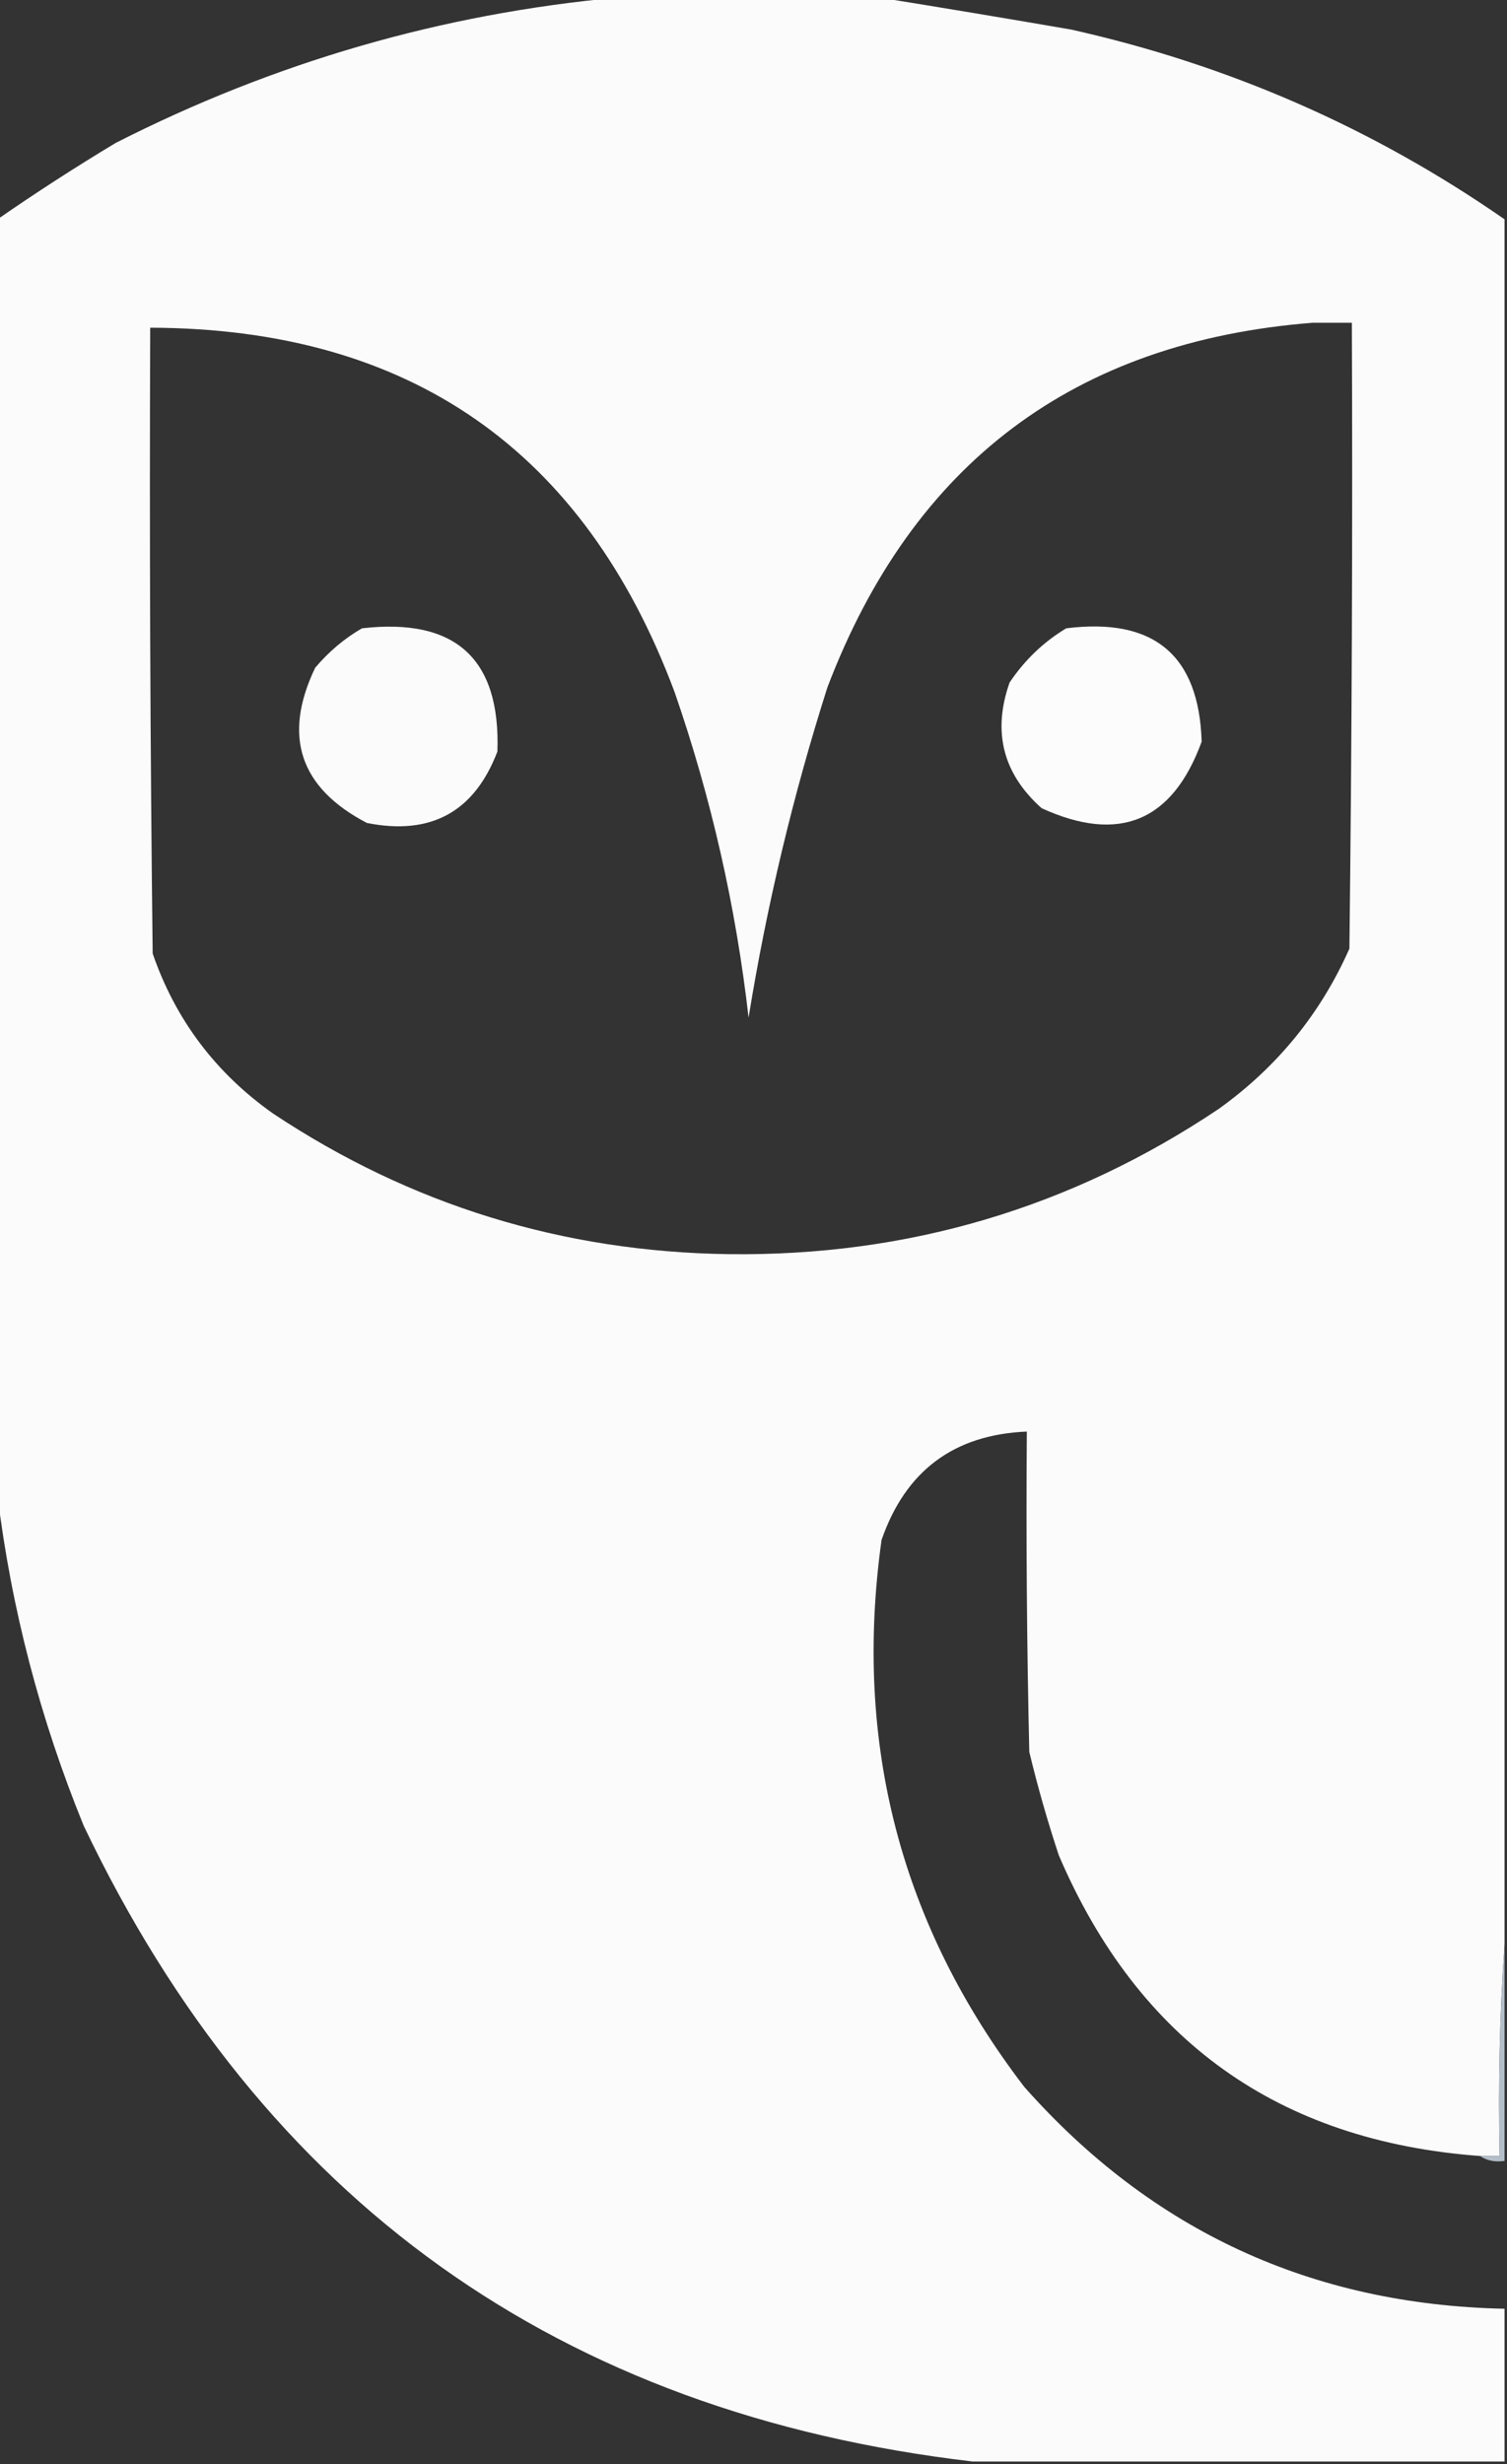 <?xml version="1.0" encoding="UTF-8" standalone="no"?>
<svg
   version="1.1"
   width="306px"
   height="500px"
   style="shape-rendering:geometricPrecision; text-rendering:geometricPrecision; image-rendering:optimizeQuality; fill-rule:evenodd; clip-rule:evenodd"
   id="svg9"
   sodipodi:docname="logo-owl-invert.svg"
   inkscape:version="1.3.2 (091e20e, 2023-11-25)"
   xmlns:inkscape="http://www.inkscape.org/namespaces/inkscape"
   xmlns:sodipodi="http://sodipodi.sourceforge.net/DTD/sodipodi-0.dtd"
   xmlns="http://www.w3.org/2000/svg"
   xmlns:svg="http://www.w3.org/2000/svg">
  <rect width="100%" height="100%" fill="#333333" stroke="none"/>
  <defs
     id="defs9" />
  <sodipodi:namedview
     id="namedview9"
     pagecolor="#ffffff"
     bordercolor="#000000"
     borderopacity="0.25"
     inkscape:showpageshadow="2"
     inkscape:pageopacity="0.0"
     inkscape:pagecheckerboard="0"
     inkscape:deskcolor="#d1d1d1"
     inkscape:zoom="0.59017784"
     inkscape:cx="160.96843"
     inkscape:cy="238.91104"
     inkscape:window-width="1312"
     inkscape:window-height="449"
     inkscape:window-x="0"
     inkscape:window-y="25"
     inkscape:window-maximized="0"
     inkscape:current-layer="svg9" />
  <path
     id="path3"
     d="M 125.5 -0.5 C 89.736 2.779 55.736 12.612 23.5 29 C 15.302 33.928 7.302 39.095 -0.5 44.5 L -0.5 303.5 C 2.321 326.491 8.155 348.824 17 370.5 C 53.359 446.676 113.526 489.676 197.5 499.5 L 305.5 499.5 L 305.5 468.5 C 266.376 467.686 233.876 452.686 208 423.5 C 182.907 390.766 173.241 353.766 179 312.5 C 183.876 298.45 193.71 291.117 208.5 290.5 C 208.333 312.169 208.5 333.836 209 355.5 C 210.702 362.574 212.702 369.574 215 376.5 C 231.149 414.15 259.649 434.483 300.5 437.5 L 304.5 437.5 C 304.171 422.99 304.504 408.657 305.5 394.5 L 305.5 44.5 C 278.812 25.98 249.479 13.146 217.5 6 C 204.371 3.736 191.371 1.57 178.5 -0.5 L 125.5 -0.5 z M 266.5 65.5 L 274.5 65.5 C 274.667 107.835 274.5 150.168 274 192.5 C 268.162 205.681 259.329 216.515 247.5 225 C 217.503 245.106 184.336 254.94 148 254.5 C 114.268 254.031 83.435 244.531 55.5 226 C 43.81 217.771 35.643 206.938 31 193.5 C 30.5 151.168 30.333 108.835 30.5 66.5 C 83.127 66.641 118.627 91.307 137 140.5 C 144.421 161.939 149.421 183.939 152 206.5 C 155.675 183.799 161.008 161.465 168 139.5 C 185.336 93.974 218.169 69.308 266.5 65.5 z "
     style="fill:#fbfbfc;fill-opacity:1" />
  <path
     fill="#fbfbfc"
     d="m 73.5,127.5 c 18.982,-2.178 28.148,6.155 27.5,25 C 96.329,164.755 87.495,169.589 74.5,167 60.852,159.872 57.352,149.372 64,135.5 c 2.775,-3.28 5.942,-5.946 9.5,-8 z"
     id="path5" />
  <path
     fill="#fcfcfc"
     d="m 216.5,127.5 c 17.795,-2.23 26.962,5.437 27.5,23 -5.926,16.2 -16.759,20.7 -32.5,13.5 -7.855,-7.006 -10.021,-15.506 -6.5,-25.5 3.07,-4.573 6.904,-8.239 11.5,-11 z"
     id="path6" />
  <path
     fill="#b4bec8"
     d="m 305.5,394.5 c 0,14.667 0,29.333 0,44 -1.915,0.284 -3.581,-0.049 -5,-1 1.333,0 2.667,0 4,0 -0.329,-14.51 0.004,-28.843 1,-43 z"
     id="path9" />
</svg>
